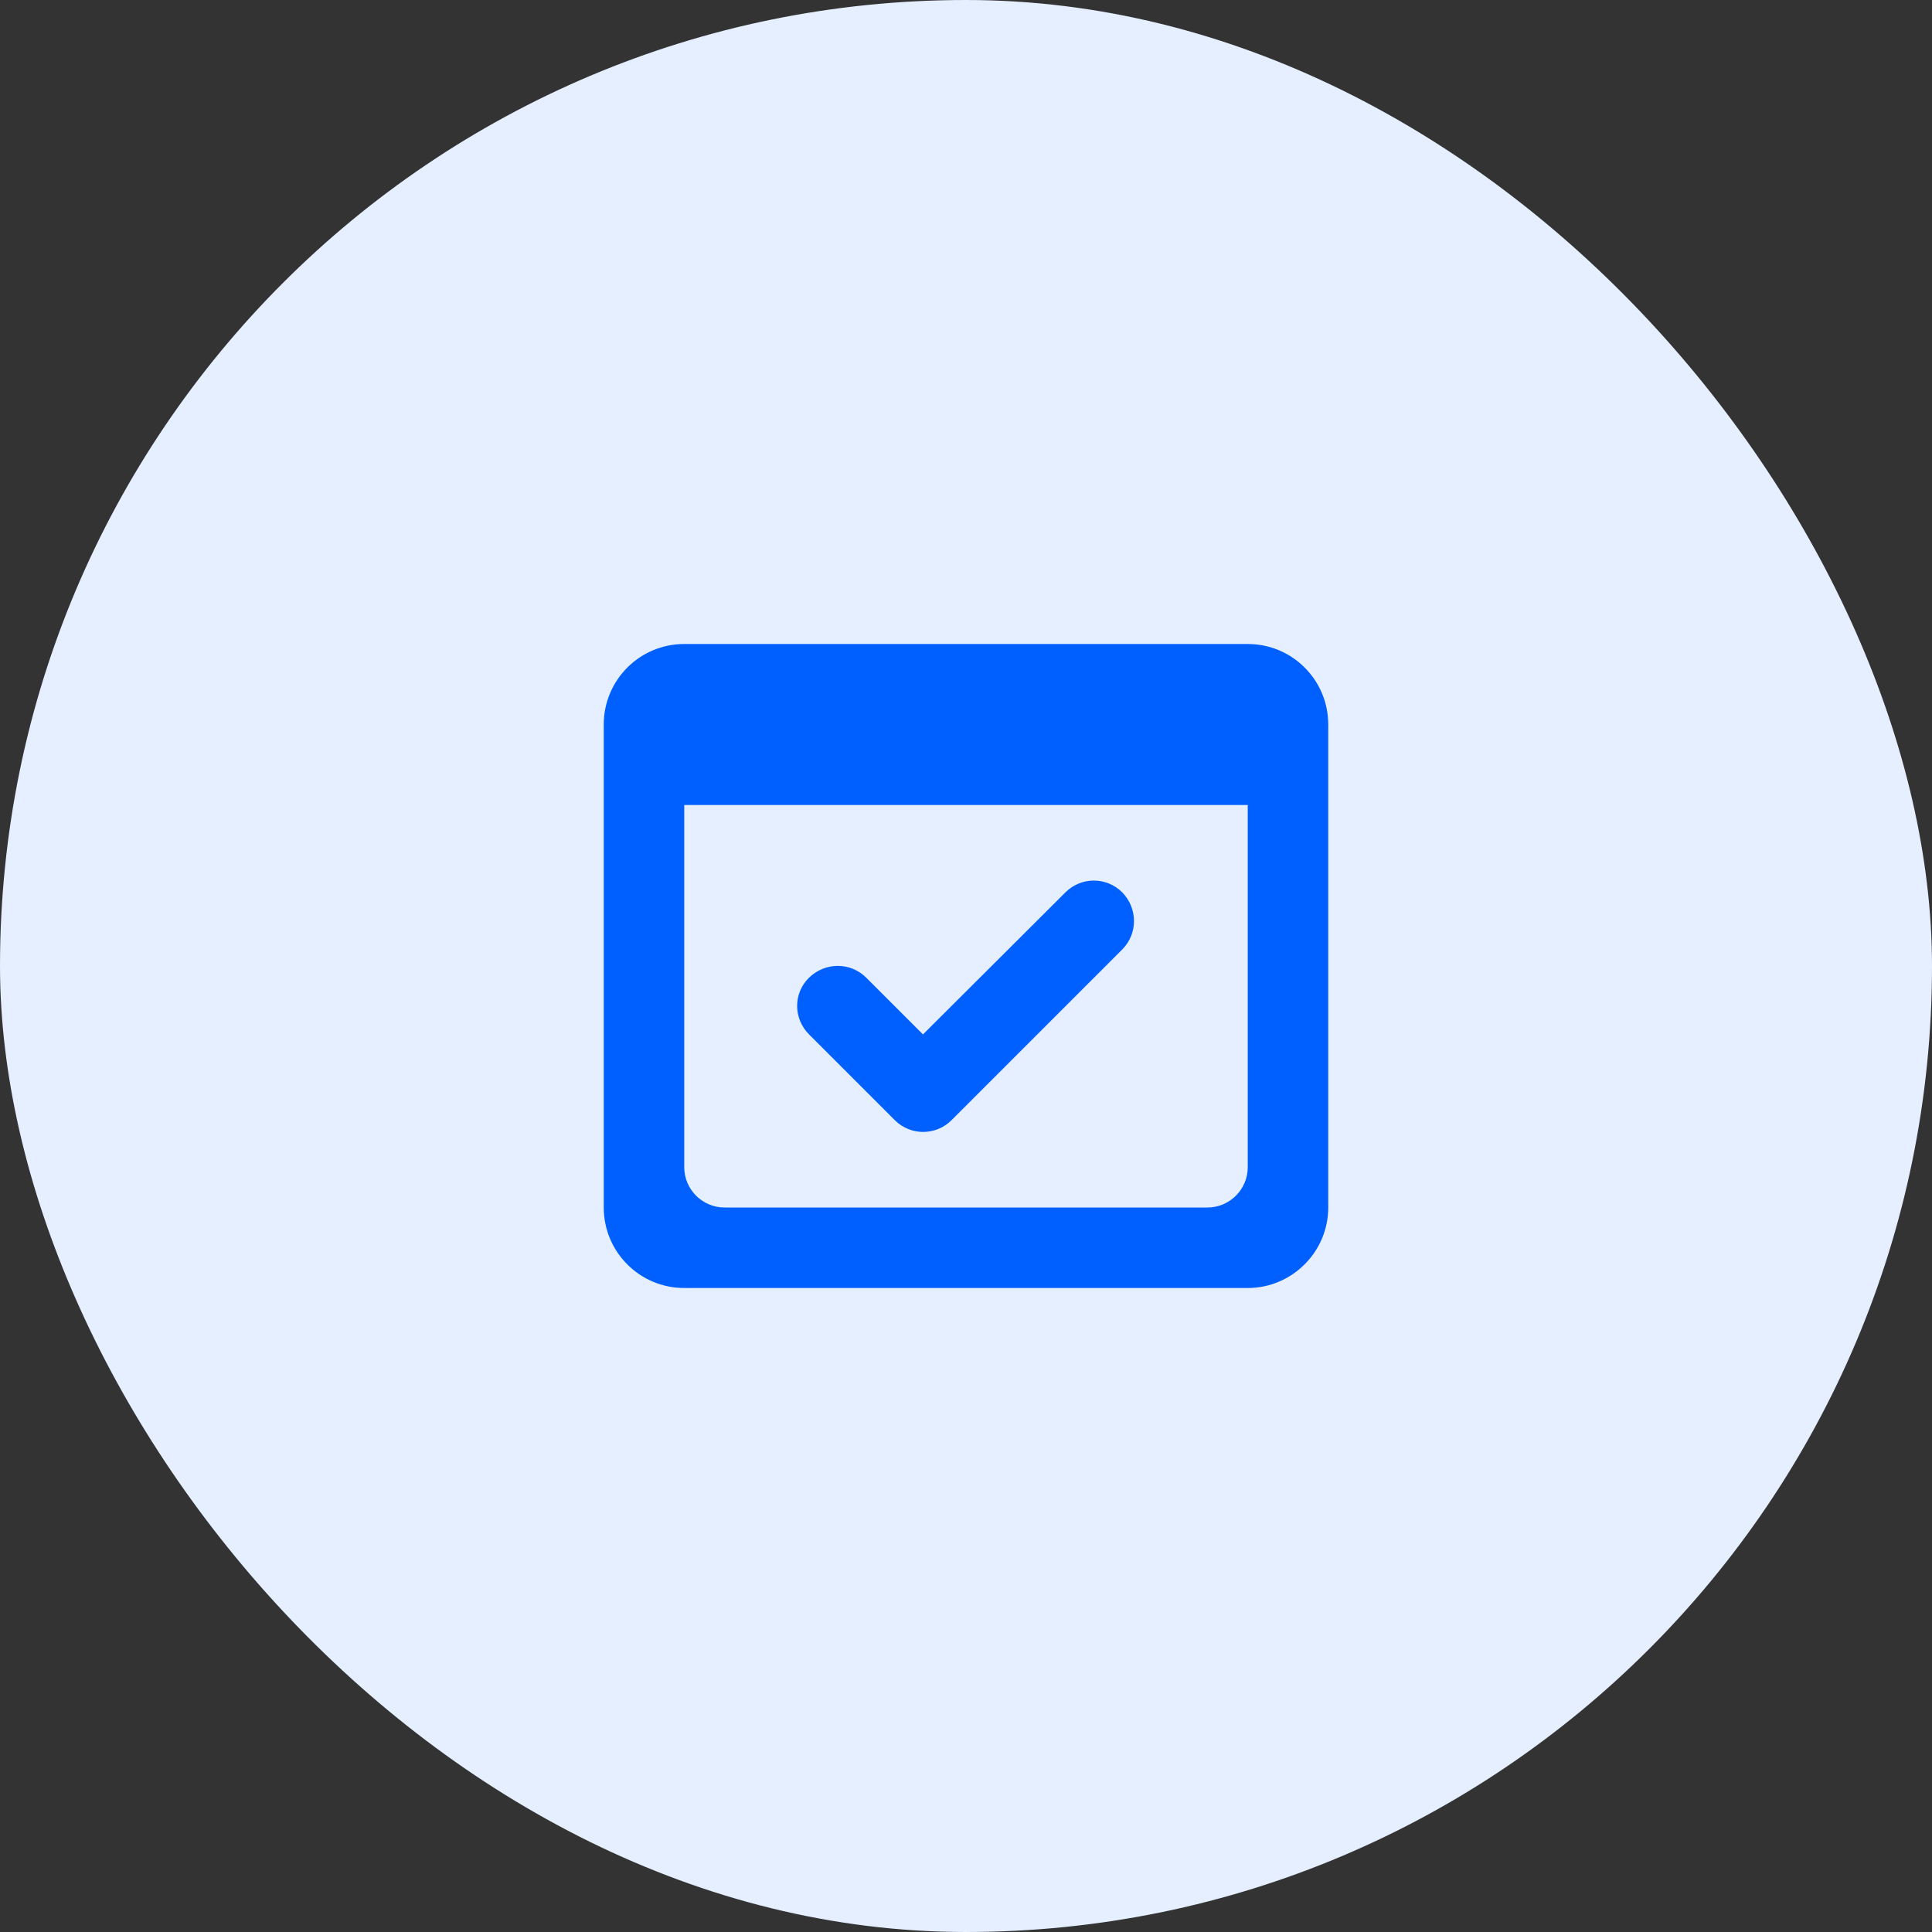 <?xml version="1.0" encoding="UTF-8"?>
<svg xmlns="http://www.w3.org/2000/svg" width="48" height="48" viewBox="0 0 48 48" fill="none">
  <rect x="0" y="0" width="48" height="48" fill="#333333" stroke="none"/>
  <rect width="48" height="48" rx="24" fill="#E5EFFF"></rect>
  <g clip-path="url(#clip0_2253_108405)">
    <path d="M22.231 27.83C22.621 28.22 23.251 28.22 23.641 27.83L27.881 23.59C28.271 23.2 28.271 22.57 27.881 22.17C27.491 21.78 26.861 21.78 26.471 22.17L22.931 25.7L21.521 24.29C21.131 23.9 20.501 23.9 20.101 24.29C19.701 24.68 19.711 25.31 20.101 25.7L22.231 27.83Z" fill="#0060FF"></path>
    <path d="M31 16H17C15.89 16 15 16.9 15 18V30C15 31.1 15.89 32 17 32H31C32.1 32 33 31.1 33 30V18C33 16.9 32.11 16 31 16ZM31 29C31 29.55 30.55 30 30 30H18C17.45 30 17 29.55 17 29V20H31V29Z" fill="#0060FF"></path>
  </g>
  <defs>
    <clipPath id="clip0_2253_108405">
      <rect width="24" height="24" fill="white" transform="translate(12 12)"></rect>
    </clipPath>
  </defs>
</svg>
